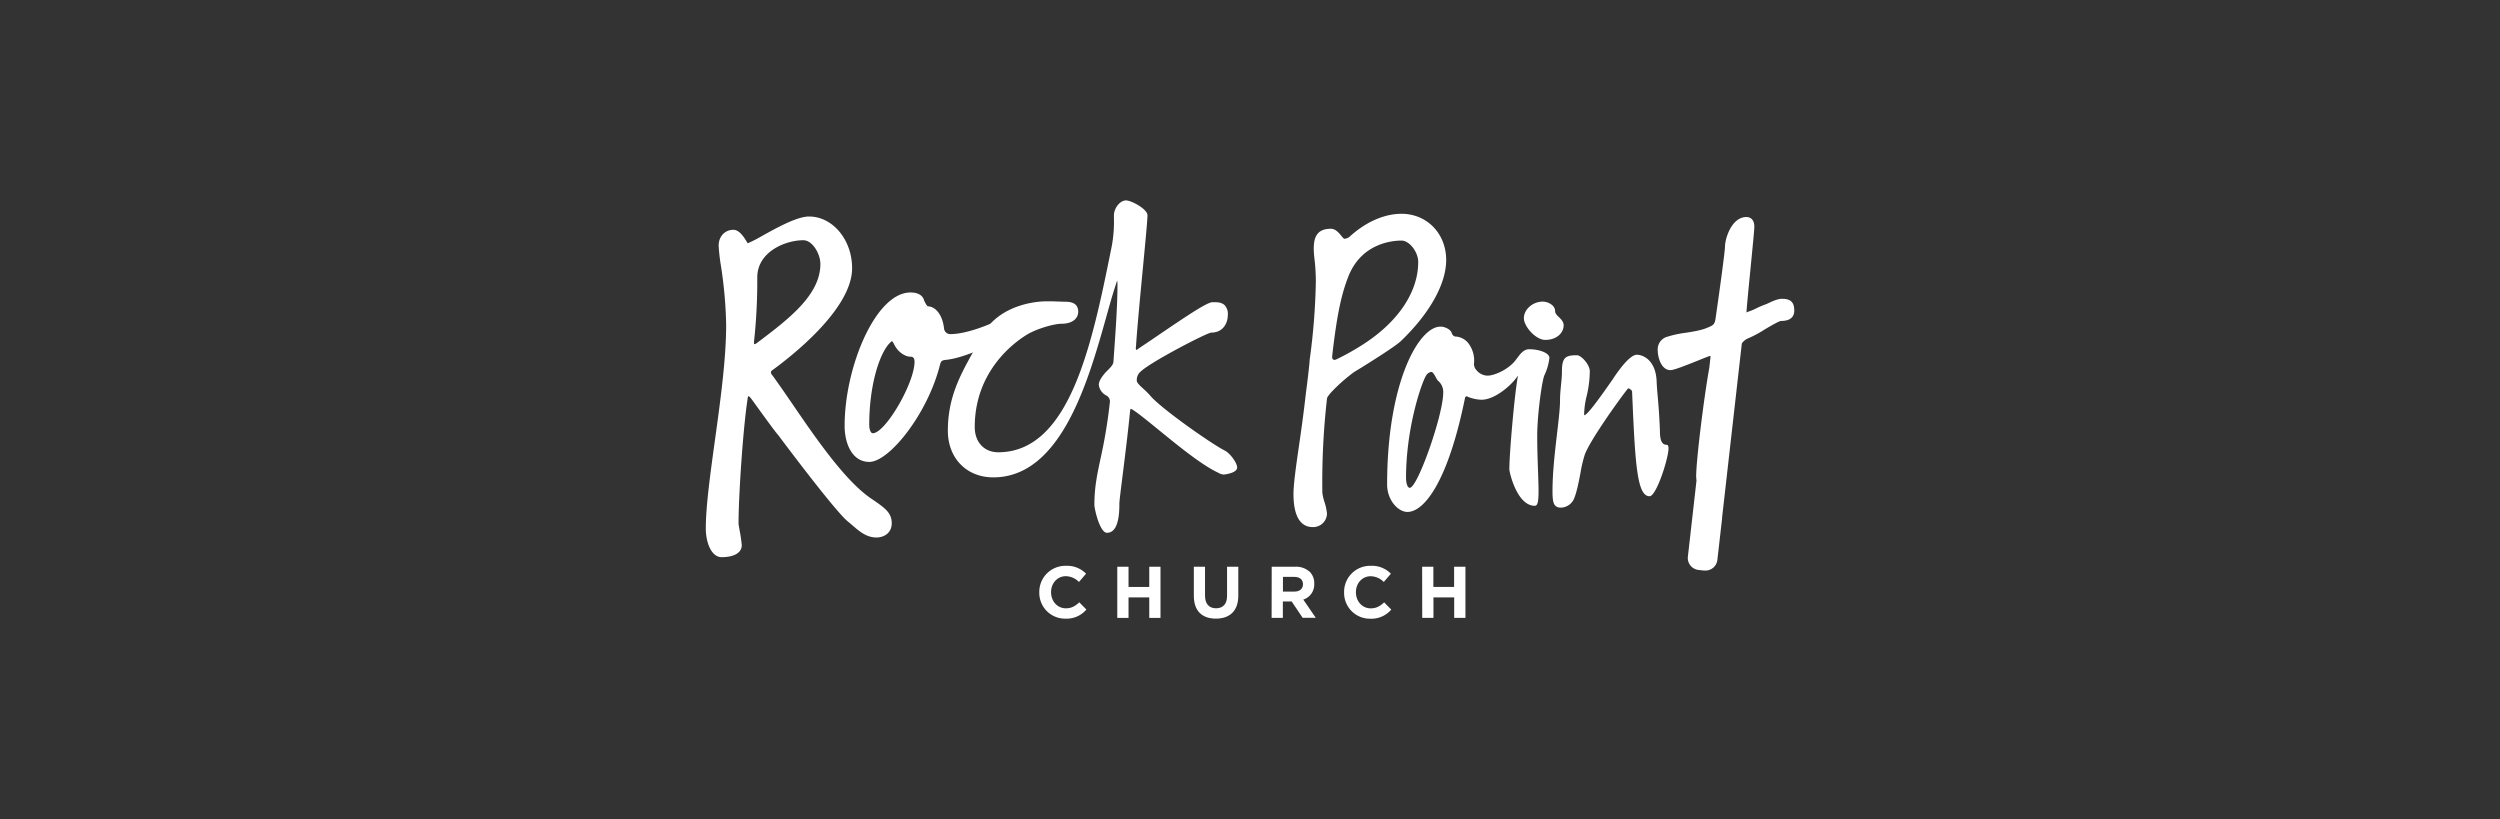 <svg id="Layer_1" data-name="Layer 1" xmlns="http://www.w3.org/2000/svg" viewBox="0 0 1056 346"><rect x="0" y="0" width="1056" height="346" fill="#333333" stroke="none"/><defs><style>.cls-1{fill:#fff;}</style></defs><path class="cls-1" d="M439,250.25v-.07A11,11,0,0,1,450.24,239a11.14,11.14,0,0,1,8.51,3.33l-3,3.49a8,8,0,0,0-5.52-2.44c-3.64,0-6.26,3-6.26,6.72v.06c0,3.7,2.56,6.79,6.26,6.79,2.47,0,4-1,5.67-2.53l3,3.05a11,11,0,0,1-8.85,3.85A10.89,10.89,0,0,1,439,250.25Z"/><path class="cls-1" d="M471.94,239.39h4.75v8.54h8.76v-8.54h4.74V261h-4.74v-8.66h-8.76V261h-4.75Z"/><path class="cls-1" d="M504.28,251.72V239.39H509V251.6c0,3.52,1.76,5.34,4.65,5.34s4.66-1.76,4.66-5.18V239.39h4.75v12.18c0,6.54-3.67,9.74-9.47,9.74S504.28,258.08,504.28,251.72Z"/><path class="cls-1" d="M537.17,239.39H547a8.6,8.6,0,0,1,6.29,2.19,6.78,6.78,0,0,1,1.85,4.93v.07a6.7,6.7,0,0,1-4.63,6.69l5.28,7.7h-5.55l-4.63-6.9h-3.73V261h-4.75Zm9.56,10.49c2.31,0,3.64-1.24,3.64-3.06v-.06c0-2-1.42-3.08-3.73-3.08h-4.72v6.2Z"/><path class="cls-1" d="M567.75,250.25v-.07A11,11,0,0,1,579,239a11.16,11.16,0,0,1,8.51,3.33l-3,3.49A8,8,0,0,0,579,243.4c-3.64,0-6.26,3-6.26,6.72v.06c0,3.7,2.56,6.79,6.26,6.79,2.46,0,4-1,5.67-2.53l3,3.05a11,11,0,0,1-8.85,3.85A10.89,10.89,0,0,1,567.75,250.25Z"/><path class="cls-1" d="M600.71,239.39h4.74v8.54h8.76v-8.54H619V261h-4.75v-8.66h-8.76V261h-4.74Z"/><path class="cls-1" d="M298.93,223.24c0-19.92,8.6-59.06,8.6-86,0-14.48-3.17-29-3.17-33.49,0-3.62,2.49-5.88,5.43-5.88,2.72,0,5,5,5.66,5.66,1.13.9,18.55-11.32,26.25-11.32,9.95,0,17.42,9.73,17.42,21,0,16.52-24.21,35.75-33.26,42.31-1.36.91-1.36,2-.23,3.4,11.54,15.83,27.83,43,42.31,52.49,5.66,3.85,7.92,5.66,7.92,9.5,0,3.62-2.94,5.21-5.65,5.21-4.76,0-7.92-3.62-11.54-6.56-5.21-4.08-28.51-35.3-29.19-36.21-2-2.26-10.19-13.8-11.77-15.84-1.36-1.81-2.49-1.35-2.71.68-2,13.13-3.85,41.41-3.85,52.95,0,.68,1.36,7.47,1.36,9.05,0,3.4-4.3,4.3-7.7,4.3C301,234.55,298.93,228.44,298.93,223.24Zm48.42-111.69c0-4.52-3.62-10.86-7.92-10.86-8.6,0-20.36,5.43-20.36,16.52a233.53,233.53,0,0,1-1.36,26.93c-.23,2.26.91,2.49,2.26,1.58C333.55,135.54,347.35,125.13,347.35,111.55Z"/><path class="cls-1" d="M304.81,235.35c-4.34,0-6.68-6.24-6.68-12.11,0-9.26,1.85-22.72,3.82-37,2.35-17,4.78-34.6,4.78-49a182,182,0,0,0-2.23-25.12,76.93,76.93,0,0,1-.94-8.37c0-3.87,2.62-6.68,6.23-6.68,2.52,0,4.46,3.11,5.61,5,.15.24.31.51.44.7a56.54,56.54,0,0,0,6-3.08c6.26-3.48,14.85-8.24,19.87-8.24,10,0,18.22,9.8,18.22,21.85,0,17.26-25.71,37.25-33.59,43a1.4,1.4,0,0,0-.71.85,2,2,0,0,0,.62,1.38c2.65,3.63,5.51,7.8,8.53,12.2,10,14.65,22.54,32.87,33.61,40.14,5.6,3.8,8.28,5.82,8.28,10.17,0,4.13-3.34,6-6.45,6-4.22,0-7.25-2.62-10.18-5.16-.62-.53-1.24-1.07-1.87-1.58-4.87-3.81-25.18-30.81-29.2-36.18l-.12-.17c-1.32-1.46-5.21-6.83-8.34-11.15-1.57-2.17-2.88-4-3.42-4.68s-.93-.82-.93-.82h0a1.84,1.84,0,0,0-.36,1.1c-1.94,12.54-3.84,40.85-3.84,52.86,0,.24.25,1.62.46,2.84a56.33,56.33,0,0,1,.9,6.21C313.31,233.44,310.13,235.35,304.81,235.35Zm5-136.67c-2.68,0-4.63,2.14-4.63,5.08a79.44,79.44,0,0,0,.92,8.14,183.07,183.07,0,0,1,2.25,25.35c0,14.53-2.44,32.18-4.79,49.25-2,14.19-3.81,27.59-3.81,36.74,0,5,1.94,10.51,5.08,10.51,1.62,0,6.9-.25,6.9-3.5,0-.89-.51-3.81-.88-5.94s-.48-2.8-.48-3.11c0-12.06,1.9-40.5,3.85-53.07.2-1.81,1.05-2.3,1.53-2.44s1.53-.05,2.62,1.4c.54.69,1.86,2.52,3.45,4.71,2.94,4.06,7,9.62,8.27,11.08l.17.22c4,5.34,24.2,32.19,28.92,35.89.66.53,1.29,1.07,1.92,1.62,2.83,2.45,5.51,4.77,9.13,4.77,1.8,0,4.85-.93,4.85-4.41s-2-5-7.57-8.84c-11.33-7.43-23.39-25-34-40.56-3-4.4-5.87-8.55-8.47-12.12a3.37,3.37,0,0,1-1-2.6,2.87,2.87,0,0,1,1.38-1.94c7.7-5.58,32.91-25.14,32.91-41.64,0-11.16-7.46-20.24-16.62-20.24-4.61,0-13.33,4.83-19.1,8s-6.87,3.73-7.65,3.1a6.38,6.38,0,0,1-.91-1.27C313.13,101.42,311.42,98.68,309.79,98.68ZM318.67,147a1.66,1.66,0,0,1-.87-.24c-.73-.43-1-1.35-.89-2.72a233.5,233.5,0,0,0,1.36-26.85c0-11.81,12.63-17.32,21.16-17.32,5,0,8.72,7.08,8.72,11.66,0,14-14.08,24.6-27.7,34.81A3.27,3.27,0,0,1,318.67,147Zm20.76-45.53c-7.89,0-19.56,5-19.56,15.72a236.24,236.24,0,0,1-1.36,27c-.1,1,.11,1.19.11,1.19s.34,0,.91-.36c13.27-10,27-20.27,27-33.5C346.55,107.16,343.1,101.49,339.43,101.49Z"/><path class="cls-1" d="M463.07,213.18c0-13.69,4.12-20.63,6.56-43.51a3.68,3.68,0,0,0-1.69-3.19,5.14,5.14,0,0,1-3-3.94c0-1.5,1.5-3.37,2.63-4.69,2.06-2.06,3.56-3.37,3.56-5.25.75-10.5,1.69-23.25,1.69-32.07,0-4.5-.94-5.06-2.44,0-7.5,22.51-17.44,80.27-50.82,80.27-10.32,0-18.38-7.31-18.38-18.94,0-16.88,7.87-27.38,14.44-40C421.06,131.6,433.43,128,442.44,128c2.06,0,5.81.19,7.5.19,2.81,0,4.69.75,4.69,3.38s-2.44,4.31-6.19,4.31c-3,0-9.19,1.69-13.69,3.94-6.57,3.37-23.82,16.32-23.82,40.51,0,6.56,4.12,11.44,10.69,11.44,30.2,0,39.76-43,48.76-87.77a60.88,60.88,0,0,0,.94-13.13c0-2.25,2.06-5.44,4.31-5.44,2.07,0,8.26,3.56,8.26,5.44,0,4.31-3.75,38.82-4.88,55.7-.19,2.25.75,2.63,2.81.94,11.63-7.69,27.57-19.13,30.39-19.13,2.44,0,5.62-.19,5.62,4.5,0,3.19-1.68,6.75-6.18,6.75-2.26,0-26.64,12.94-30.39,16.69a5.32,5.32,0,0,0-1.87,4.5c0,1.88,3.75,4.13,6.19,7.13,5.25,5.82,26.44,20.63,31.5,23.07,2.07,1.13,4.69,4.88,4.69,6.38s-4.31,2.25-4.87,2.25a5.47,5.47,0,0,1-2.07-.75c-10.5-4.88-28.88-22-35.82-26.45-1.88-1.12-2.25-.37-2.44,1.32-1.5,15.56-4.5,36.57-4.5,39,0,4.69-.56,11.44-4.5,11.44C465.51,224.25,463.07,215.43,463.07,213.18Z"/><path class="cls-1" d="M467.57,225.05c-3,0-5.3-10-5.3-11.87,0-7.24,1.13-12.58,2.57-19.35a215.5,215.5,0,0,0,4-24.24,2.89,2.89,0,0,0-1.34-2.44,5.81,5.81,0,0,1-3.36-4.61c0-1.69,1.43-3.58,2.82-5.21l.56-.56c1.69-1.68,2.81-2.79,2.81-4.17l.09-1.31c.75-10.46,1.6-22.32,1.6-30.76a18.31,18.31,0,0,0-.09-2,20.69,20.69,0,0,0-.78,2.24c-1.19,3.57-2.41,7.92-3.83,13-7.59,27-19.06,67.87-47.76,67.87-11.3,0-19.19-8.11-19.19-19.74,0-14.1,5.34-23.67,11-33.81,1.19-2.13,2.39-4.29,3.55-6.51,5.57-10.56,18.31-14.31,27.53-14.31,1.09,0,2.65,0,4.13.1,1.32,0,2.57.09,3.37.09,1.36,0,5.49,0,5.49,4.18,0,3.1-2.74,5.11-7,5.11-2.72,0-8.73,1.55-13.33,3.85-.95.49-23.38,12.35-23.38,39.8,0,6.36,4,10.64,9.89,10.64,30.48,0,39.77-46.29,48-87.13A56,56,0,0,0,470.52,92V90.9c0-2.75,2.41-6.24,5.11-6.24,2.3,0,9.06,3.68,9.06,6.24,0,2.1-.83,10.78-1.88,21.78-1.13,11.8-2.41,25.18-3,34a2.34,2.34,0,0,0,.08,1.17,5.34,5.34,0,0,0,1.43-.9c2.91-1.93,6-4,9.13-6.16,12.06-8.18,19.55-13.15,21.76-13.15h.27c1.57,0,3.52,0,4.83,1.3a5.36,5.36,0,0,1,1.33,4c0,3.76-2.17,7.55-7,7.55-1.95.11-25.94,12.59-29.81,16.46a4.58,4.58,0,0,0-1.64,3.93c0,.8,1.41,2.1,2.78,3.36a31.27,31.27,0,0,1,3.23,3.27c5.25,5.81,26.35,20.5,31.23,22.85,2.28,1.24,5.14,5.21,5.14,7.1,0,2.48-5.62,3-5.67,3a5.89,5.89,0,0,1-2.42-.83c-6.81-3.16-16.88-11.38-25-18-4.55-3.71-8.48-6.92-10.94-8.51-.73-.45-1-.41-1-.41a4.35,4.35,0,0,0-.22,1.13c-.82,8.54-2.08,18.54-3.08,26.57-.79,6.32-1.42,11.31-1.42,12.36C472.87,220.93,471.09,225.05,467.57,225.05Zm4.53-108.91h.17c1,.14,1.35,1.33,1.35,4.38,0,8.5-.85,20.38-1.6,30.88l-.09,1.25c0,2-1.44,3.43-3.28,5.25l-.51.51c-.63.73-2.4,2.79-2.4,4.12a4.36,4.36,0,0,0,2.54,3.21,4.52,4.52,0,0,1,2.15,3.92,219.1,219.1,0,0,1-4,24.49c-1.42,6.68-2.54,12-2.54,19,0,2.61,2.5,10.06,3.71,10.27,3.05,0,3.69-5.79,3.69-10.64,0-1.15.6-5.94,1.43-12.55,1-8,2.25-18,3.07-26.54.11-1,.29-2,1.13-2.41a2.71,2.71,0,0,1,2.52.49c2.56,1.65,6.52,4.88,11.11,8.63,8,6.54,18,14.69,24.64,17.77a5.89,5.89,0,0,0,1.73.68c1,0,4-.87,4.07-1.46,0-1.1-2.35-4.62-4.27-5.67-4.92-2.37-26.35-17.29-31.72-23.23a29.55,29.55,0,0,0-3.09-3.13c-1.85-1.7-3.31-3-3.31-4.54a6.11,6.11,0,0,1,2.15-5.1c3.44-3.44,28-16.89,30.91-16.89,5.13,0,5.39-5,5.39-6a4,4,0,0,0-.85-2.87c-.84-.84-2.35-.84-3.7-.83h-.27c-1.88,0-12.4,7.14-20.86,12.88-3.12,2.11-6.23,4.23-9.08,6.12-.82.67-2.1,1.56-3.16,1s-.94-2.16-.9-2.69c.59-8.8,1.87-22.19,3-34,1-10.51,1.88-19.6,1.88-21.62,0-1.17-5.58-4.64-7.46-4.64-1.69,0-3.51,2.72-3.51,4.64v1a57.68,57.68,0,0,1-1,12.23c-8.33,41.45-17.76,88.42-49.55,88.42-6.77,0-11.49-5-11.49-12.24a47.06,47.06,0,0,1,24.25-41.22c4.44-2.23,10.75-4,14.06-4s5.39-1.38,5.39-3.51c0-1.55-.66-2.58-3.89-2.58-.81,0-2.08,0-3.42-.09s-3-.1-4.08-.1c-8.78,0-20.88,3.53-26.11,13.46-1.17,2.23-2.38,4.39-3.57,6.54-5.55,9.95-10.78,19.35-10.78,33,0,10.68,7.23,18.14,17.58,18.14,27.49,0,38.76-40.14,46.22-66.71,1.42-5.06,2.65-9.43,3.84-13C470.51,117.27,471.18,116.14,472.1,116.14Z"/><path class="cls-1" d="M422.84,135.68c-7.12,3.3-15.39,6.26-21.49,6.26A3.41,3.41,0,0,1,398,139c-.63-5.86-3.56-8.8-6.08-8.8-1.05,0-2.09-2.51-2.3-2.93-.42-1.88-2.1-2.93-5-2.93-13.83,0-27,30-27,55.51,0,7.55,3.14,14.46,9.63,14.46,8,0,24.09-20.32,29.12-40.64.63-2.1,1.47-2.31,3.77-2.52,5.9-.81,12.78-3.8,19.12-6.65Zm-54.17,48.15c-1.47,0-2.31-1.88-2.31-4.4,0-18,5-32.47,10.06-36,.84-.42,1.47.63,2.09,1.89,1.47,2.93,4.19,4.61,6.08,4.61,1.68,0,2.51,1,2.51,2.93C387.1,161.63,375,183.83,368.67,183.83Z"/><path class="cls-1" d="M367.2,195.11c-7.21,0-10.43-7.66-10.43-15.26,0-24.82,13.1-56.31,27.82-56.31,4.27,0,5.46,2.13,5.79,3.47l.05.11c.95,2,1.43,2.26,1.52,2.28h0c2.79,0,6.14,3,6.84,9.52a2.62,2.62,0,0,0,2.56,2.21c6.45,0,15.07-3.36,21.16-6.18l1.85-.86-4.53,11-.29.13c-6.82,3.08-13.44,5.9-19.34,6.72-2.24.2-2.63.35-3.11,2C391.94,174.72,375.62,195.11,367.2,195.11Zm17.39-70c-12.74,0-26.22,28.12-26.22,54.71,0,6.8,2.73,13.66,8.83,13.66,7.71,0,23.43-20.18,28.34-40,.8-2.67,2.16-2.91,4.48-3.12,5.56-.77,12.21-3.6,18.57-6.46l2.74-6.66c-6.05,2.68-13.88,5.5-20,5.5a4.2,4.2,0,0,1-4.14-3.58c-.58-5.38-3.09-8.15-5.29-8.15-1.28,0-2.2-1.63-2.94-3.21l-.14-.35C388.5,125.92,387.07,125.14,384.59,125.14Zm-15.92,59.5c-1.89,0-3.11-2-3.11-5.21,0-19,5.36-33.11,10.4-36.68a1.59,1.59,0,0,1,1.32-.16c.87.29,1.42,1.27,2,2.34,1.31,2.61,3.75,4.16,5.36,4.16,2.11,0,3.31,1.37,3.31,3.74,0,4.89-3.49,13.17-7,19.2C378.76,175.82,373.2,184.64,368.67,184.64Zm8.1-40.53c-4.66,3.33-9.6,17.49-9.6,35.32,0,2.09.63,3.6,1.5,3.6,5.27,0,17.63-21.17,17.63-30.2,0-1.89-.91-2.13-1.71-2.13-2.12,0-5.13-1.74-6.79-5C377.17,144.39,376.89,144.14,376.77,144.11Z"/><ellipse class="cls-1" cx="386.97" cy="140.53" rx="4.39" ry="5.42" transform="translate(59.85 390.52) rotate(-57.35)"/><path class="cls-1" d="M387.93,146a7.08,7.08,0,0,1-3.76-1.13c-2.89-1.86-4-5.32-2.44-7.73s5.15-2.87,8-1a6.9,6.9,0,0,1,2.87,3.58,4.76,4.76,0,0,1-.43,4.15h0A4.94,4.94,0,0,1,387.93,146ZM386,136.62a3.34,3.34,0,0,0-2.92,1.42c-1.06,1.67-.19,4.14,2,5.52s4.76,1.14,5.82-.53a3.2,3.2,0,0,0,.25-2.79,5.28,5.28,0,0,0-2.2-2.73A5.48,5.48,0,0,0,386,136.62Z"/><path class="cls-1" d="M558.19,208c0,1.76,2,6.81,2,9a5.44,5.44,0,0,1-5.71,5.27c-5.06,0-7.69-4.83-7.69-13.62,0-7,3.29-24.82,5.27-42.83.22-1.32,1.54-12.08,1.54-13.62A274.75,274.75,0,0,0,556.21,119c0-7.25-.87-10.55-.87-13.84,0-4.83,1.31-8.13,6.8-8.13,2.86,0,4.62,4.18,5.71,4.18a4.26,4.26,0,0,0,2.86-1.32C577.3,94,584.77,90.67,592,90.67c11,0,18.45,8.79,18.45,19.11s-7.47,22.85-18.89,33.83c-2.64,2.63-16.7,11.2-19.77,13.18-4.83,3.51-11.42,9.66-11.64,11.42A319.84,319.84,0,0,0,558.19,208Zm16-61.06c13.4-8.12,25.26-20.86,25.26-36.24,0-4.39-4-9.44-7.46-9.44-7.25,0-17.8,3.29-22.63,14.93-2.63,6.59-4.83,14.5-7,34-.22,1.75.66,2.63,2.2,2A101,101,0,0,0,574.22,146.9Z"/><path class="cls-1" d="M554.46,222.64c-3.69,0-8.09-2.43-8.09-14,0-4,1-11.26,2.34-20.45,1-6.86,2.08-14.62,2.93-22.42.21-1.24,1.54-12,1.54-13.58A274.54,274.54,0,0,0,555.81,119a81.92,81.92,0,0,0-.56-9.56,40.06,40.06,0,0,1-.32-4.28c0-4.22.86-8.53,7.21-8.53,2,0,3.39,1.71,4.44,3,.44.52,1,1.23,1.27,1.23a3.89,3.89,0,0,0,2.58-1.2c6.7-6,14.36-9.35,21.59-9.35,10.74,0,18.85,8.39,18.85,19.51,0,10.06-6.93,22.5-19,34.12-2.16,2.16-11.87,8.24-17.09,11.5L572,157.12c-5.16,3.76-11.28,9.7-11.46,11.14a312.42,312.42,0,0,0-2,38.26V208a20.49,20.49,0,0,0,.89,3.94,23.18,23.18,0,0,1,1.09,5.07A5.84,5.84,0,0,1,554.46,222.64Zm7.68-125.2c-4.55,0-6.4,2.24-6.4,7.73a38.88,38.88,0,0,0,.31,4.2,83.08,83.08,0,0,1,.56,9.64A273.56,273.56,0,0,1,554,152.23c0,1.52-1.3,12.22-1.54,13.63-.85,7.79-2,15.56-2.93,22.42-1.25,8.79-2.33,16.39-2.33,20.34,0,6,1.26,13.22,7.29,13.22a5.05,5.05,0,0,0,5.31-4.87,23.4,23.4,0,0,0-1.06-4.85,20.55,20.55,0,0,1-.92-4.16v-1.43a310.66,310.66,0,0,1,2-38.37c.26-2.06,7.27-8.4,11.8-11.7l2.77-1.74c5.19-3.24,14.84-9.29,16.95-11.4,11.94-11.47,18.78-23.69,18.78-33.54,0-10.66-7.76-18.71-18.05-18.71-7,0-14.51,3.24-21,9.13a4.65,4.65,0,0,1-3.13,1.42c-.6,0-1.14-.63-1.88-1.51C565,98.92,563.72,97.44,562.14,97.44Zm1.49,55.36a1.57,1.57,0,0,1-1-.32,2.39,2.39,0,0,1-.68-2.33c2.14-19.12,4.29-27.24,7-34.15,4.65-11.2,14.93-15.18,23-15.18,3.75,0,7.86,5.15,7.86,9.84,0,13.44-9.27,26.77-25.44,36.58a104.12,104.12,0,0,1-9.74,5.31A2.72,2.72,0,0,1,563.63,152.8ZM592,101.62c-3.79,0-16.6,1.06-22.26,14.69-2.73,6.83-4.86,14.9-7,33.93-.09.77,0,1.36.37,1.6a1.33,1.33,0,0,0,1.27,0,101.46,101.46,0,0,0,9.61-5.25h0c15.93-9.66,25.06-22.75,25.06-35.9C599.08,106.43,595.32,101.62,592,101.62Z"/><path class="cls-1" d="M586.34,204.68c0-41,12.74-66.3,22.1-66.3,2,0,4,1.19,4.38,2.39a2.33,2.33,0,0,0,2,1.79c4,.2,7.76,4.18,7.36,10.95-.39,1.79,2.19,5.57,6.18,5.57,2.38,0,8-2,11.54-6,2-2.39,3.39-5.18,6-5.18,4.38,0,8.16,1.6,8.16,3.19a22.51,22.51,0,0,1-2,7c-1.2,2.19-3.19,17.32-3.19,25.88,0,16.33,1.6,29.27-.59,29.27-7.37,0-10.36-14.34-10.36-14.93,0-7,2.19-31.86,3.59-39.23.2-.59-.2-1.39-1-.2-2.39,3.59-9.36,9.56-14.73,9.56a16.53,16.53,0,0,1-5.58-1.19c-1-.6-1.59,0-1.79.79-6.77,33.45-16.52,47.79-23.89,47.79C590.72,215.83,586.34,210.85,586.34,204.68ZM610,165.85a6.54,6.54,0,0,0-2.39-5.37c-.8-1-1.79-3.79-3-3.79a3.28,3.28,0,0,0-2.39,1.4c-1.79,2.19-8.76,21.9-8.76,43.8,0,2.19.6,4.58,2,4.58C599.48,206.47,610,174.41,610,165.85Zm34.15-31.45c0-3.38,3.39-6.57,7.57-6.57,2,0,4.78,1.4,4.78,3.59,0,2.39,3.58,3.38,3.58,6s-2.39,5.77-7.37,5.77C649,143.16,644.18,137.59,644.18,134.4Z"/><path class="cls-1" d="M594.5,216.24c-4,0-8.58-5.05-8.58-11.56,0-43,13.32-66.71,22.52-66.71,2.06,0,4.29,1.24,4.77,2.67.16.65.8,1.51,1.6,1.51A7.42,7.42,0,0,1,620,144.7a12,12,0,0,1,2.62,8.83,3.76,3.76,0,0,0,1,2.78,6.18,6.18,0,0,0,4.76,2.36c2.44,0,7.86-2.08,11.24-5.83.41-.5.8-1,1.19-1.53,1.46-1.95,2.85-3.79,5.09-3.79,4.56,0,8.57,1.68,8.57,3.6a22.5,22.5,0,0,1-2,7.14c-1.15,2.11-3.15,17.3-3.15,25.71,0,5.55.19,10.62.35,15.1.31,8.86.42,13.16-.65,14.27a1,1,0,0,1-.7.31c-7.62,0-10.77-14.34-10.77-15.34,0-6.83,2.19-31.86,3.59-39.3a.53.53,0,0,0,0-.26,2.49,2.49,0,0,0-.29.36c-2.33,3.5-9.36,9.74-15.07,9.74a16.59,16.59,0,0,1-5.76-1.24.85.85,0,0,0-.75-.16,1,1,0,0,0-.46.69C611.61,203.6,601.53,216.24,594.5,216.24Zm13.94-77.45c-9.06,0-21.69,25.06-21.69,65.89,0,5.95,4.24,10.74,7.75,10.74,10.25,0,19.06-25.57,23.49-47.46a1.73,1.73,0,0,1,1-1.27,1.56,1.56,0,0,1,1.45.21,16.21,16.21,0,0,0,5.37,1.13c5.34,0,12.21-6.1,14.39-9.37.58-.88,1.06-.88,1.36-.74a1.07,1.07,0,0,1,.37,1.29c-1.39,7.36-3.57,32.3-3.57,39.1,0,.13,2.76,14.52,10,14.52,0,0,0,0,.1-.06.88-.91.67-6.82.43-13.67-.16-4.48-.35-9.57-.35-15.13,0-8.09,1.94-23.69,3.24-26.08a21.9,21.9,0,0,0,1.94-6.77c0-1.12-3.26-2.78-7.75-2.78-1.83,0-3,1.61-4.44,3.46-.39.52-.79,1.06-1.22,1.57-3.6,4-9.2,6.12-11.86,6.12a6.94,6.94,0,0,1-5.4-2.66,4.51,4.51,0,0,1-1.18-3.41,11.17,11.17,0,0,0-2.43-8.17,6.54,6.54,0,0,0-4.55-2.28h0a2.71,2.71,0,0,1-2.37-2.11C612.1,139.92,610.29,138.79,608.44,138.79Zm-13,68.09c-1.77,0-2.4-2.69-2.4-5,0-22.16,7.16-42,8.86-44.06a3.64,3.64,0,0,1,2.7-1.55c1.07,0,1.85,1.43,2.54,2.68a10,10,0,0,0,.77,1.26,6.88,6.88,0,0,1,2.48,5.63C610.44,173.89,600,206.88,595.49,206.88Zm9.16-49.78a2.92,2.92,0,0,0-2,1.21c-1.68,2.06-8.69,21.62-8.69,43.58,0,2,.56,4.17,1.58,4.17,3.3,0,14.13-30.81,14.13-40.21a6.14,6.14,0,0,0-2.27-5.08,10.47,10.47,0,0,1-.87-1.41C606,158.46,605.23,157.1,604.65,157.1Zm48.09-13.53c-4,0-9-5.68-9-9.17,0-3.71,3.73-7,8-7,2.17,0,5.19,1.52,5.19,4,0,1,.78,1.76,1.61,2.56s2,1.92,2,3.41C660.52,140.39,657.8,143.57,652.74,143.57Zm-1-15.33c-3.81,0-7.16,2.88-7.16,6.16,0,3,4.71,8.35,8.15,8.35,4.52,0,7-2.76,7-5.36,0-1.15-.84-2-1.72-2.82s-1.86-1.81-1.86-3.15C656.12,129.48,653.53,128.24,651.75,128.24Z"/><path class="cls-1" d="M704,188.32c-2.79,0-3.18-3.38-3.18-6-.4-11.35-1.2-15.93-1.4-21.31-.4-8.36-5.17-10.75-8-10.75-2.59,0-7,5.78-10,10.35-4.18,6-12.74,18.52-12.74,14.34,0-6,2.39-10.15,2.39-18.12,0-2.79-3.58-6.37-5-6.37-4.78,0-6,.8-6,6.57,0,3.58-.8,7.77-.8,11.95,0,7.76-3.18,24.88-3.18,38.42,0,5.18.59,6.57,3.18,6.57a5.81,5.81,0,0,0,5.18-3.58c2-4.78,3-14.33,4.38-18.12,2-6.37,18.12-28.67,18.72-28.67.79,0,2.19,1,2.19,1.79,1.19,28.67,2,43.81,7,43.81C699.59,209.23,706.16,188.32,704,188.32Z"/><path class="cls-1" d="M659.37,214.42c-3.09,0-3.59-2.06-3.59-7,0-7.72,1-16.51,1.92-24.25.68-5.82,1.26-10.85,1.26-14.17,0-2.19.22-4.37.43-6.47.19-1.94.37-3.78.37-5.48,0-6.06,1.44-7,6.38-7,1.69,0,5.39,3.87,5.39,6.78a46.69,46.69,0,0,1-1.33,10.49,34.58,34.58,0,0,0-1.06,7.63c0,.36.07.44.07.44h0c1.41,0,8.16-9.68,11.06-13.83l.83-1.18c2.56-3.93,7.31-10.53,10.29-10.53,2.71,0,8,2.33,8.37,11.14.08,2.17.26,4.22.47,6.6.31,3.53.69,7.93.93,14.71,0,3.76.9,5.58,2.77,5.58.57,0,.85.51.85,1.51,0,4.2-5.12,20.22-8,20.22-5.31,0-6.1-13.55-7.38-44.2,0-.49-1-1.3-1.65-1.39-1.36,1.39-16.51,22.18-18.45,28.37a57.14,57.14,0,0,0-1.72,7.43c-.72,3.76-1.54,8-2.67,10.73A6.22,6.22,0,0,1,659.37,214.42Zm6.77-63.52c-4.51,0-5.56.57-5.56,6.16,0,1.75-.18,3.6-.38,5.56s-.42,4.24-.42,6.39c0,3.37-.59,8.42-1.26,14.26-.9,7.73-1.92,16.48-1.92,24.16,0,5.32.66,6.16,2.77,6.16a5.38,5.38,0,0,0,4.8-3.33c1.1-2.63,1.91-6.85,2.62-10.57a59,59,0,0,1,1.75-7.53c1.15-3.67,6.72-12.11,9.93-16.81.34-.5,8.3-12.13,9.18-12.13s2.6,1.11,2.6,2.2c1.08,26.13,1.8,43.4,6.55,43.4.09,0,.89-.11,2.61-3.82,2.76-5.95,5.17-15.22,4.51-16.27-2.35,0-3.54-2.18-3.54-6.38-.24-6.75-.62-11.14-.93-14.66-.21-2.39-.39-4.46-.47-6.63-.39-8.19-5.11-10.36-7.55-10.36-1.87,0-5.46,3.8-9.61,10.17l-.83,1.19c-6.81,9.75-10.54,14.6-12,14.13-.41-.13-.62-.54-.62-1.21a35.19,35.19,0,0,1,1.08-7.8,45.52,45.52,0,0,0,1.31-10.32C670.71,154.21,667.2,150.9,666.14,150.9Z"/><path class="cls-1" d="M752.7,126.8c-1.69,0-3.75,1-5.41,1.73a17.52,17.52,0,0,1-1.84.78c-.89.3-2,.83-3.23,1.39a24.37,24.37,0,0,1-3.65,1.52,3.91,3.91,0,0,1-1.53.47H737s-.13-.29.08-1.32c.2-2.78.94-10.36,1.66-17.69.84-8.6,1.64-16.72,1.64-18,0-3-1.67-3.5-2.67-3.5-5.9,0-8.43,9.06-8.43,11.94,0,1.9-2.4,19.61-3.91,29.75-.37,3.53-1.32,3.93-3.64,4.9-2.67,1.22-6.16,1.77-9.54,2.3a44.42,44.42,0,0,0-7.44,1.57,4.92,4.92,0,0,0-3.87,5.31c0,2.65,1.39,7.61,4.73,7.61,1.31,0,5.58-1.67,11.47-4,2.18-.88,4.65-1.87,5-1.94a1.22,1.22,0,0,1,1,.38,1.07,1.07,0,0,1,.2.35l-.58,5.15c-2.4,13.15-5.54,39.43-5.54,45.57,0,.29.06.93.15,1.87l-3.65,32.18a4.44,4.44,0,0,0,3.9,4.89l2.31.26a4.19,4.19,0,0,0,.5,0,4.44,4.44,0,0,0,4.39-3.92l2-17.57c0-.13,0-.25,0-.38l8.36-73.71a6.57,6.57,0,0,1,2.63-2.34,44.91,44.91,0,0,0,7.11-3.77c2.72-1.61,6.45-3.81,7.46-3.81,3.27,0,4.93-1.24,4.93-3.7C757.22,128,756,126.8,752.7,126.8Z"/><path class="cls-1" d="M720.31,241l-.58,0-2.31-.26a5.08,5.08,0,0,1-4.46-5.61L716.6,203c-.1-1-.14-1.57-.14-1.87,0-6.41,3.21-32.88,5.54-45.69l.55-4.92,0,0a.53.53,0,0,0-.4-.15c-.52.16-3.1,1.19-4.83,1.89-6.15,2.46-10.28,4.08-11.72,4.08-4,0-5.37-5.67-5.37-8.26a5.56,5.56,0,0,1,4.33-5.93,44.5,44.5,0,0,1,7.53-1.59c3.34-.53,6.78-1.07,9.37-2.25,2.26-.95,2.93-1.23,3.27-4.38,1.5-10.14,3.9-27.81,3.9-29.68,0-3.47,2.79-12.58,9.08-12.58.78,0,3.32.29,3.32,4.14,0,1.27-.8,9.41-1.65,18-.72,7.32-1.46,14.89-1.65,17.68,0,.2-.07.36-.09.49a6.69,6.69,0,0,0,.69-.28,24.94,24.94,0,0,0,3.64-1.51,32.38,32.38,0,0,1,3.3-1.43,14.33,14.33,0,0,0,1.78-.75c1.72-.8,3.84-1.79,5.68-1.79,3.67,0,5.17,1.44,5.17,5,0,2-1,4.35-5.58,4.35-.84,0-4.92,2.42-7.11,3.71a46.66,46.66,0,0,1-7.27,3.84,6,6,0,0,0-2.19,1.94l-8.34,73.57c0,.12,0,.25,0,.38l-2,17.56A5.06,5.06,0,0,1,720.31,241ZM722,149H722a1.81,1.81,0,0,1,1.47.61,1.72,1.72,0,0,1,.31.53l.06.15-.6,5.31c-2.33,12.8-5.53,39.14-5.53,45.5,0,.25,0,.85.15,1.81V203l-3.65,32.18a3.76,3.76,0,0,0,3.32,4.16l2.31.27.43,0a3.77,3.77,0,0,0,3.74-3.34l2-17.58c0-.12,0-.23.05-.35l8.38-73.88.07-.13a7.3,7.3,0,0,1,2.87-2.56,46.07,46.07,0,0,0,7.07-3.75c3.89-2.29,6.71-3.91,7.81-3.91,3.84,0,4.28-1.74,4.28-3,0-2.77-.94-3.66-3.87-3.66-1.55,0-3.53.92-5.12,1.66a15.3,15.3,0,0,1-2,.82c-.82.28-1.94.81-3.13,1.36a25,25,0,0,1-3.75,1.56,4.43,4.43,0,0,1-1.7.49h-.37l-.26-.31a2.81,2.81,0,0,1,0-1.79c.18-2.72.92-10.29,1.64-17.62.81-8.21,1.64-16.69,1.64-17.9,0-1.89-.68-2.85-2-2.85-5.36,0-7.79,8.66-7.79,11.29,0,2-2.36,19.46-3.91,29.84-.39,3.74-1.45,4.33-4,5.41-2.73,1.25-6.26,1.8-9.68,2.34a44.64,44.64,0,0,0-7.34,1.54,4.32,4.32,0,0,0-3.43,4.7c0,2.35,1.23,7,4.07,7,1.3,0,6.58-2.12,11.24-4,3.32-1.33,4.76-1.9,5.1-2Z"/></svg>
